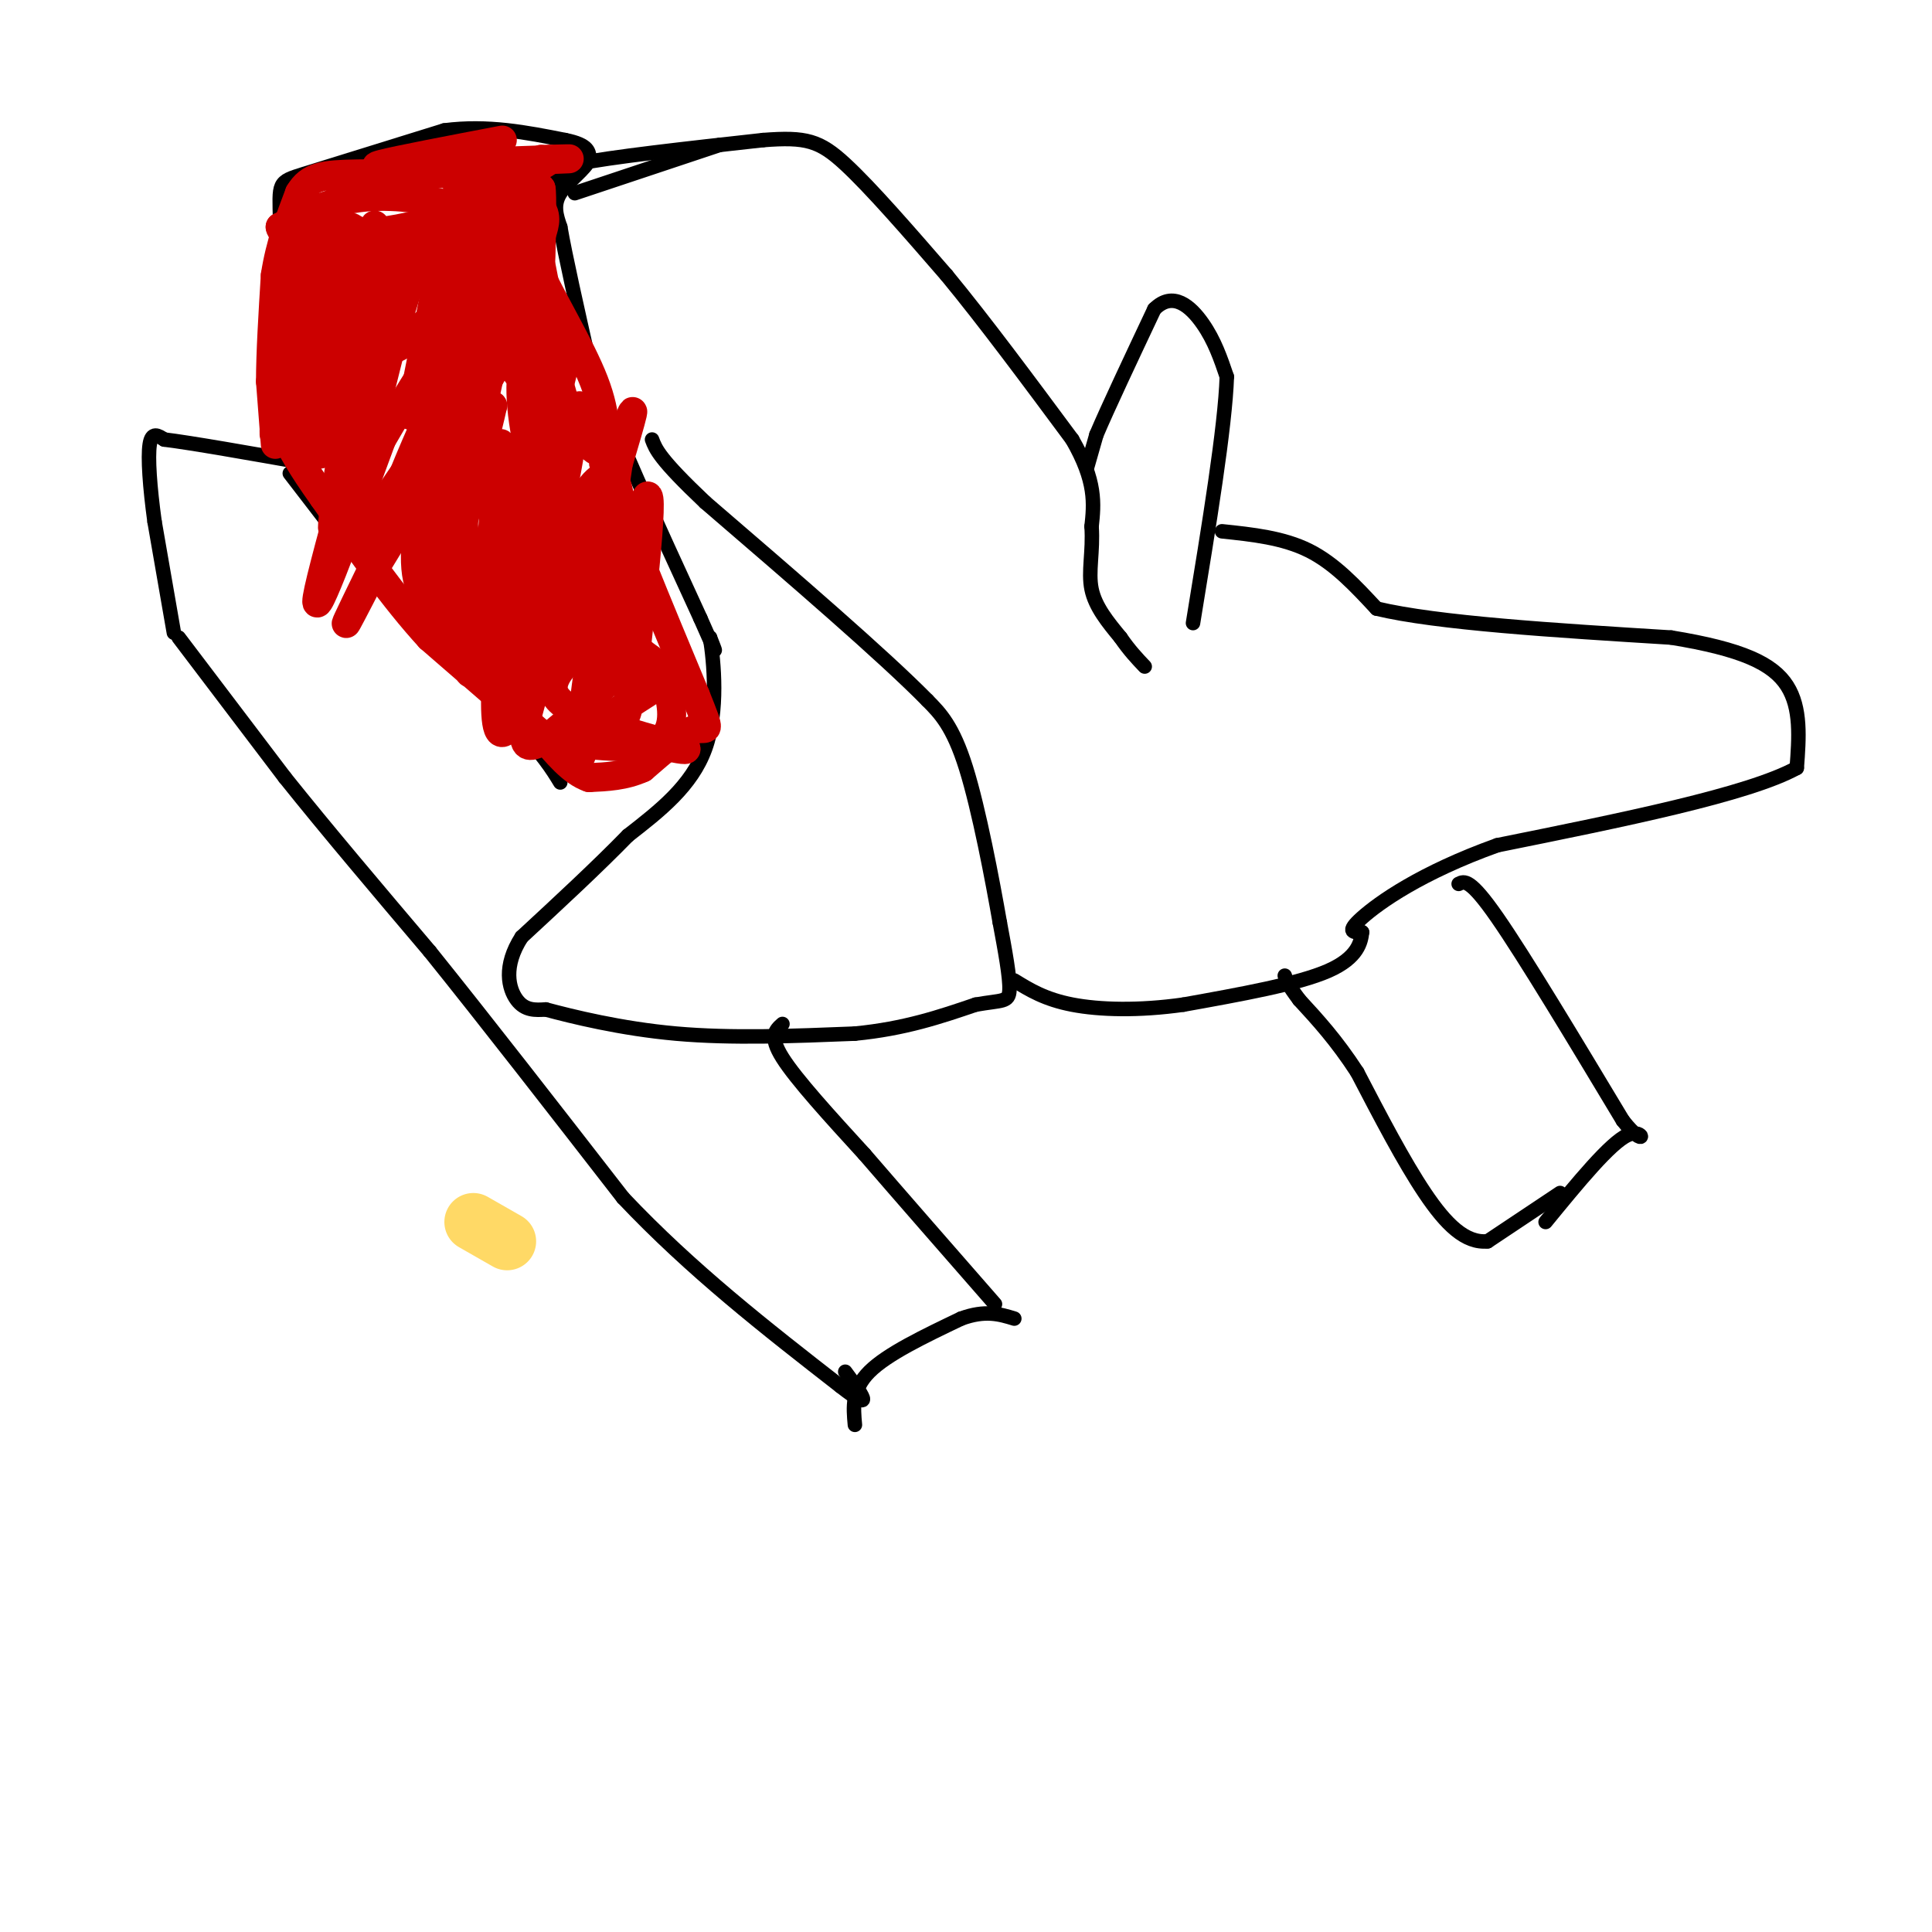 <svg viewBox='0 0 400 400' version='1.1' xmlns='http://www.w3.org/2000/svg' xmlns:xlink='http://www.w3.org/1999/xlink'><g fill='none' stroke='#000000' stroke-width='3' stroke-linecap='round' stroke-linejoin='round'><path d='M177,295c-0.333,-3.667 -0.667,-7.333 3,-11c3.667,-3.667 11.333,-7.333 19,-11'/><path d='M199,273c5.000,-1.833 8.000,-0.917 11,0'/><path d='M36,131c0.000,0.000 -4.000,-23.000 -4,-23'/><path d='M32,108c-0.978,-7.089 -1.422,-13.311 -1,-16c0.422,-2.689 1.711,-1.844 3,-1'/><path d='M34,91c5.500,0.667 17.750,2.833 30,5'/><path d='M60,98c0.000,0.000 10.000,13.000 10,13'/><path d='M70,111c7.500,8.333 21.250,22.667 35,37'/><path d='M105,148c7.667,8.500 9.333,11.250 11,14'/><path d='M37,132c0.000,0.000 22.000,29.000 22,29'/><path d='M59,161c8.667,10.833 19.333,23.417 30,36'/><path d='M89,197c11.667,14.500 25.833,32.750 40,51'/><path d='M129,248c14.167,15.000 29.583,27.000 45,39'/><path d='M174,287c7.667,6.000 4.333,1.500 1,-3'/><path d='M162,212c-1.417,1.250 -2.833,2.500 0,7c2.833,4.500 9.917,12.250 17,20'/><path d='M179,239c7.333,8.500 17.167,19.750 27,31'/><path d='M63,96c0.000,0.000 -5.000,-8.000 -5,-8'/><path d='M58,88c-0.833,-8.333 -0.417,-25.167 0,-42'/><path d='M58,46c-0.178,-8.356 -0.622,-8.244 5,-10c5.622,-1.756 17.311,-5.378 29,-9'/><path d='M92,27c9.000,-1.167 17.000,0.417 25,2'/><path d='M117,29c5.000,1.000 5.000,2.500 5,4'/><path d='M122,33c-0.556,1.867 -4.444,4.533 -6,7c-1.556,2.467 -0.778,4.733 0,7'/><path d='M116,47c1.000,5.833 3.500,16.917 6,28'/><path d='M122,75c4.833,13.500 13.917,33.250 23,53'/><path d='M145,128c4.167,9.500 3.083,6.750 2,4'/><path d='M147,132c0.800,4.933 1.800,15.267 -1,23c-2.800,7.733 -9.400,12.867 -16,18'/><path d='M130,173c-6.333,6.500 -14.167,13.750 -22,21'/><path d='M108,194c-3.911,6.067 -2.689,10.733 -1,13c1.689,2.267 3.844,2.133 6,2'/><path d='M113,209c5.289,1.422 15.511,3.978 27,5c11.489,1.022 24.244,0.511 37,0'/><path d='M177,214c10.333,-1.000 17.667,-3.500 25,-6'/><path d='M202,208c5.533,-0.978 6.867,-0.422 7,-3c0.133,-2.578 -0.933,-8.289 -2,-14'/><path d='M207,191c-1.511,-8.667 -4.289,-23.333 -7,-32c-2.711,-8.667 -5.356,-11.333 -8,-14'/><path d='M192,145c-9.000,-9.167 -27.500,-25.083 -46,-41'/><path d='M146,104c-9.500,-9.000 -10.250,-11.000 -11,-13'/><path d='M119,40c0.000,0.000 30.000,-10.000 30,-10'/><path d='M114,38c0.000,0.000 5.000,-4.000 5,-4'/><path d='M119,34c7.333,-1.500 23.167,-3.250 39,-5'/><path d='M158,29c8.911,-0.689 11.689,0.089 17,5c5.311,4.911 13.156,13.956 21,23'/><path d='M196,57c7.833,9.500 16.917,21.750 26,34'/><path d='M222,91c5.000,8.667 4.500,13.333 4,18'/><path d='M226,109c0.356,5.244 -0.756,9.356 0,13c0.756,3.644 3.378,6.822 6,10'/><path d='M232,132c1.833,2.667 3.417,4.333 5,6'/><path d='M225,97c0.000,0.000 2.000,-7.000 2,-7'/><path d='M227,90c2.333,-5.500 7.167,-15.750 12,-26'/><path d='M239,64c3.867,-3.867 7.533,-0.533 10,3c2.467,3.533 3.733,7.267 5,11'/><path d='M254,78c-0.333,10.333 -3.667,30.667 -7,51'/><path d='M253,110c6.333,0.667 12.667,1.333 18,4c5.333,2.667 9.667,7.333 14,12'/><path d='M285,126c12.500,3.000 36.750,4.500 61,6'/><path d='M346,132c14.733,2.400 21.067,5.400 24,10c2.933,4.600 2.467,10.800 2,17'/><path d='M372,159c-10.000,5.500 -36.000,10.750 -62,16'/><path d='M310,175c-15.867,5.689 -24.533,11.911 -28,15c-3.467,3.089 -1.733,3.044 0,3'/><path d='M282,193c-0.222,1.933 -0.778,5.267 -7,8c-6.222,2.733 -18.111,4.867 -30,7'/><path d='M245,208c-9.244,1.311 -17.356,1.089 -23,0c-5.644,-1.089 -8.822,-3.044 -12,-5'/><path d='M302,183c1.167,-0.583 2.333,-1.167 8,7c5.667,8.167 15.833,25.083 26,42'/><path d='M336,232c5.022,6.400 4.578,1.400 1,3c-3.578,1.600 -10.289,9.800 -17,18'/><path d='M323,247c0.000,0.000 -15.000,10.000 -15,10'/><path d='M308,257c-4.600,0.444 -8.600,-3.444 -13,-10c-4.400,-6.556 -9.200,-15.778 -14,-25'/><path d='M281,222c-4.333,-6.667 -8.167,-10.833 -12,-15'/><path d='M269,207c-2.500,-3.333 -2.750,-4.167 -3,-5'/></g>
<g fill='none' stroke='#ffd966' stroke-width='12' stroke-linecap='round' stroke-linejoin='round'><path d='M98,253c0.000,0.000 7.000,4.000 7,4'/></g>
<g fill='none' stroke='#cc0000' stroke-width='6' stroke-linecap='round' stroke-linejoin='round'><path d='M61,90c0.000,0.000 3.000,-9.000 3,-9'/><path d='M57,92c0.000,0.000 -1.000,-13.000 -1,-13'/><path d='M56,79c0.000,-5.833 0.500,-13.917 1,-22'/><path d='M57,57c1.000,-6.500 3.000,-11.750 5,-17'/><path d='M62,40c2.111,-3.533 4.889,-3.867 12,-4c7.111,-0.133 18.556,-0.067 30,0'/><path d='M104,36c6.667,-0.500 8.333,-1.750 10,-3'/><path d='M104,29c-10.917,2.083 -21.833,4.167 -25,5c-3.167,0.833 1.417,0.417 6,0'/><path d='M85,34c7.733,-0.222 24.067,-0.778 30,-1c5.933,-0.222 1.467,-0.111 -3,0'/><path d='M112,33c-3.333,1.500 -10.167,5.250 -17,9'/><path d='M95,42c-3.089,3.756 -2.311,8.644 3,17c5.311,8.356 15.156,20.178 25,32'/><path d='M123,91c3.000,5.022 -2.000,1.578 -5,-5c-3.000,-6.578 -4.000,-16.289 -5,-26'/><path d='M113,60c-1.000,-5.167 -1.000,-5.083 -1,-5'/><path d='M103,44c0.000,0.000 0.000,14.000 0,14'/><path d='M103,58c-1.511,-3.689 -5.289,-19.911 -7,-23c-1.711,-3.089 -1.356,6.956 -1,17'/><path d='M95,52c1.089,5.000 4.311,9.000 6,7c1.689,-2.000 1.844,-10.000 2,-18'/><path d='M103,41c1.250,-2.583 3.375,-0.042 4,9c0.625,9.042 -0.250,24.583 0,27c0.250,2.417 1.625,-8.292 3,-19'/><path d='M110,58c0.833,-6.333 1.417,-12.667 2,-19'/><path d='M112,39c0.311,0.333 0.089,10.667 0,14c-0.089,3.333 -0.044,-0.333 0,-4'/><path d='M112,49c0.444,-1.689 1.556,-3.911 0,-6c-1.556,-2.089 -5.778,-4.044 -10,-6'/><path d='M102,37c-0.356,-0.667 3.756,0.667 6,4c2.244,3.333 2.622,8.667 3,14'/><path d='M111,55c3.044,6.756 9.156,16.644 12,24c2.844,7.356 2.422,12.178 2,17'/><path d='M125,96c3.500,10.833 11.250,29.417 19,48'/><path d='M144,144c3.444,8.667 2.556,6.333 0,7c-2.556,0.667 -6.778,4.333 -11,8'/><path d='M133,159c-3.667,1.667 -7.333,1.833 -11,2'/><path d='M122,161c-3.500,-1.167 -6.750,-5.083 -10,-9'/><path d='M112,152c-5.500,-4.833 -14.250,-12.417 -23,-20'/><path d='M89,132c-7.500,-8.167 -14.750,-18.583 -22,-29'/><path d='M67,103c-5.000,-7.000 -6.500,-10.000 -8,-13'/><path d='M59,90c-1.556,-4.733 -1.444,-10.067 0,-18c1.444,-7.933 4.222,-18.467 7,-29'/><path d='M66,43c0.333,-1.167 -2.333,10.417 -5,22'/><path d='M61,65c-2.200,10.756 -5.200,26.644 -4,25c1.200,-1.644 6.600,-20.822 12,-40'/><path d='M69,50c2.060,-9.488 1.208,-13.208 0,-3c-1.208,10.208 -2.774,34.345 -3,43c-0.226,8.655 0.887,1.827 2,-5'/><path d='M68,85c1.250,-8.036 3.375,-25.625 4,-33c0.625,-7.375 -0.250,-4.536 3,-4c3.250,0.536 10.625,-1.232 18,-3'/><path d='M93,45c3.155,-1.012 2.042,-2.042 -2,-3c-4.042,-0.958 -11.012,-1.845 -17,-1c-5.988,0.845 -10.994,3.423 -16,6'/><path d='M58,47c0.386,2.429 9.351,5.501 16,7c6.649,1.499 10.983,1.424 16,0c5.017,-1.424 10.716,-4.196 12,-6c1.284,-1.804 -1.847,-2.640 -6,-1c-4.153,1.640 -9.330,5.754 -12,10c-2.670,4.246 -2.835,8.623 -3,13'/><path d='M81,70c-0.345,2.853 0.292,3.484 6,-2c5.708,-5.484 16.488,-17.083 18,-20c1.512,-2.917 -6.244,2.847 -10,5c-3.756,2.153 -3.511,0.695 -5,8c-1.489,7.305 -4.711,23.373 -5,25c-0.289,1.627 2.356,-11.186 5,-24'/><path d='M90,62c1.824,-6.903 3.884,-12.162 3,-14c-0.884,-1.838 -4.711,-0.256 -9,13c-4.289,13.256 -9.039,38.184 -10,35c-0.961,-3.184 1.868,-34.481 3,-45c1.132,-10.519 0.566,-0.259 0,10'/><path d='M77,61c-1.903,11.398 -6.662,34.894 -5,32c1.662,-2.894 9.744,-32.178 11,-40c1.256,-7.822 -4.316,5.817 -8,20c-3.684,14.183 -5.481,28.909 -6,34c-0.519,5.091 0.241,0.545 1,-4'/><path d='M70,103c3.976,-13.262 13.417,-44.417 12,-39c-1.417,5.417 -13.690,47.405 -16,58c-2.310,10.595 5.345,-10.202 13,-31'/><path d='M79,91c10.214,-17.702 29.250,-46.458 28,-39c-1.250,7.458 -22.786,51.131 -31,68c-8.214,16.869 -3.107,6.935 2,-3'/><path d='M78,117c9.179,-15.000 31.125,-51.000 31,-53c-0.125,-2.000 -22.321,30.000 -30,41c-7.679,11.000 -0.839,1.000 6,-9'/><path d='M85,96c2.071,-4.107 4.250,-9.875 4,-6c-0.250,3.875 -2.929,17.393 -3,25c-0.071,7.607 2.464,9.304 5,11'/><path d='M91,126c2.631,6.131 6.708,15.958 7,10c0.292,-5.958 -3.202,-27.702 -2,-43c1.202,-15.298 7.101,-24.149 13,-33'/><path d='M109,60c-4.976,7.571 -23.917,43.000 -28,48c-4.083,5.000 6.690,-20.429 13,-33c6.310,-12.571 8.155,-12.286 10,-12'/><path d='M104,63c-1.298,11.301 -9.544,45.555 -13,56c-3.456,10.445 -2.123,-2.919 0,-13c2.123,-10.081 5.035,-16.880 7,-20c1.965,-3.120 2.982,-2.560 4,-2'/><path d='M102,84c-2.262,10.298 -9.917,37.042 -11,46c-1.083,8.958 4.405,0.131 10,-9c5.595,-9.131 11.298,-18.565 17,-28'/><path d='M118,93c-0.833,9.321 -11.417,46.625 -13,47c-1.583,0.375 5.833,-36.179 9,-50c3.167,-13.821 2.083,-4.911 1,4'/><path d='M115,94c-0.764,11.362 -3.174,37.767 -6,46c-2.826,8.233 -6.069,-1.707 -7,-13c-0.931,-11.293 0.448,-23.941 1,-27c0.552,-3.059 0.276,3.470 0,10'/><path d='M103,110c-2.262,11.476 -7.917,35.167 -5,28c2.917,-7.167 14.405,-45.190 18,-59c3.595,-13.810 -0.702,-3.405 -5,7'/><path d='M111,86c-2.573,7.482 -6.504,22.686 -8,25c-1.496,2.314 -0.557,-8.262 0,-14c0.557,-5.738 0.730,-6.640 1,-3c0.270,3.640 0.635,11.820 1,20'/><path d='M105,114c-1.214,14.952 -4.750,42.333 0,37c4.750,-5.333 17.786,-43.381 23,-58c5.214,-14.619 2.607,-5.810 0,3'/><path d='M128,96c-2.607,17.786 -9.125,60.750 -8,61c1.125,0.250 9.893,-42.214 13,-52c3.107,-9.786 0.554,13.107 -2,36'/><path d='M131,141c-1.426,2.288 -3.990,-9.992 -6,-15c-2.010,-5.008 -3.467,-2.744 -6,2c-2.533,4.744 -6.144,11.970 -7,11c-0.856,-0.970 1.041,-10.134 2,-13c0.959,-2.866 0.979,0.567 1,4'/><path d='M115,130c-2.145,6.756 -8.008,21.646 -6,24c2.008,2.354 11.887,-7.828 17,-13c5.113,-5.172 5.461,-5.335 5,-11c-0.461,-5.665 -1.730,-16.833 -3,-28'/><path d='M128,102c-1.833,-7.667 -4.917,-12.833 -8,-18'/><path d='M109,72c-1.000,4.222 -2.000,8.444 0,19c2.000,10.556 7.000,27.444 9,33c2.000,5.556 1.000,-0.222 0,-6'/><path d='M118,118c0.057,-3.301 0.201,-8.555 2,-13c1.799,-4.445 5.254,-8.081 7,-6c1.746,2.081 1.785,9.880 1,16c-0.785,6.120 -2.392,10.560 -4,15'/><path d='M124,130c-3.822,4.956 -11.378,9.844 -9,14c2.378,4.156 14.689,7.578 27,11'/><path d='M142,155c0.833,1.000 -10.583,-2.000 -22,-5'/><path d='M120,150c-1.310,-0.155 6.417,1.958 9,-1c2.583,-2.958 0.024,-10.988 0,-14c-0.024,-3.012 2.488,-1.006 5,1'/><path d='M134,136c1.536,0.869 2.875,2.542 4,6c1.125,3.458 2.036,8.702 -1,11c-3.036,2.298 -10.018,1.649 -17,1'/><path d='M120,154c0.378,-2.156 9.822,-8.044 13,-10c3.178,-1.956 0.089,0.022 -3,2'/></g>
</svg>